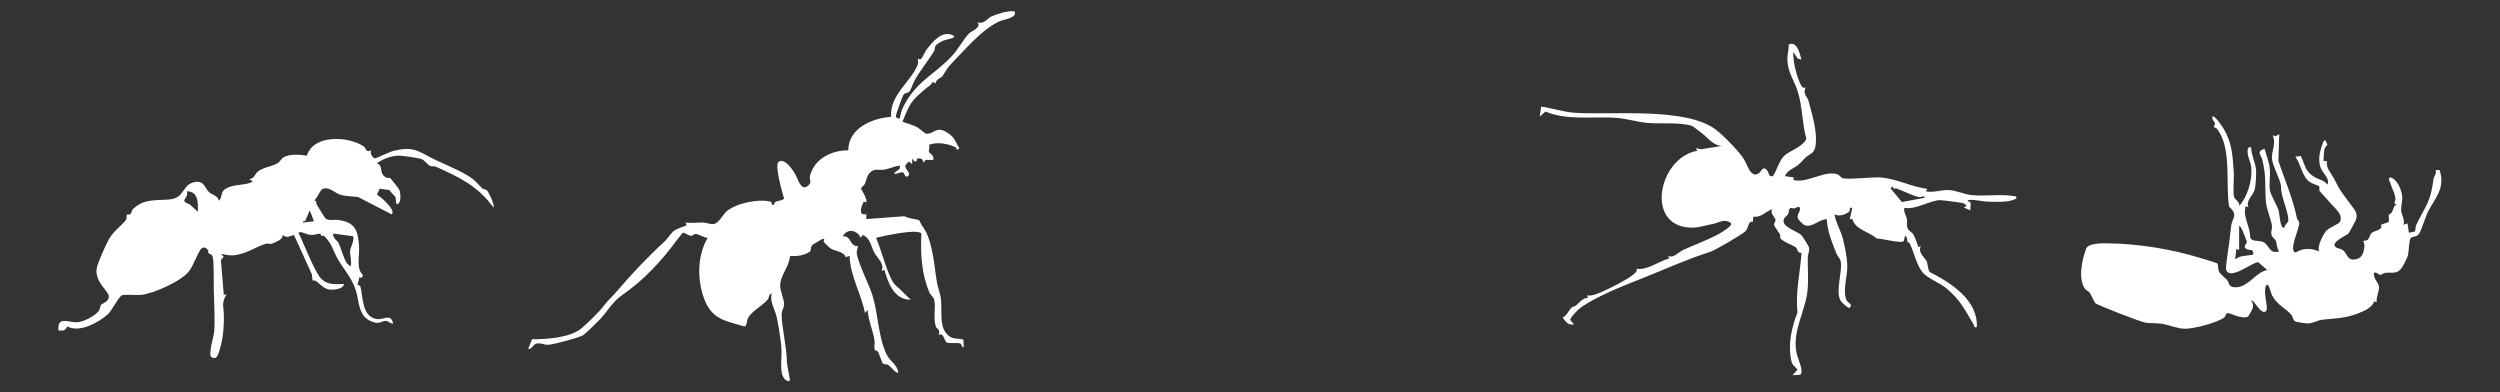 <svg xmlns="http://www.w3.org/2000/svg" width="1395" height="219" viewBox="0 0 1395 219" fill="none"><rect x="0" y="0" width="1395" height="219" fill="#333333" stroke="none"/><path d="M202.815 81.58C204.38 82.626 203.906 85.432 207.189 83.891C206.253 85.3 207.762 88.062 209.206 88.337C209.779 88.447 217.69 84.574 219.96 84.078C228.621 82.186 231.31 82.978 238.715 87.039C245.789 90.912 254.02 93.664 261.678 98.396C265.193 100.575 265.865 101.929 268.852 104.878C269.766 105.78 271.165 105.538 271.97 106.529C272.984 107.805 275.959 114.023 275.408 115.839C266.648 103.843 256.389 98.869 243.277 93.058C242.053 92.519 240.819 93.003 240.015 92.607C238.505 91.87 237.04 89.295 234.814 88.634C232.764 88.029 225.062 86.896 222.825 86.863C218.473 86.808 213.823 88.656 210.253 91.1C213.845 92.431 211.685 95.326 214.032 97.967C215.74 99.893 217.448 99.1 217.713 99.298C218.043 99.551 222.583 105.307 222.825 105.923C223.553 107.739 223.839 112.174 222.418 113.55C220.577 115.344 220.996 110.6 220.699 109.929C220.599 109.698 217.713 106.859 217.305 106.055L211.861 105.252L210.341 108.62C212.578 109.83 221.051 117.281 218.616 119.636L199.774 109.918C196.799 109.522 193.118 109.588 190.242 108.774C186.804 107.805 183.961 104.152 180.281 105.307C178.562 105.846 177.141 110.6 175.19 112.009C177.141 111.767 176.116 112.978 176.656 113.935C177.361 115.179 181.108 121.451 181.658 121.914C183.499 123.443 186.231 122.387 188.501 122.695C198.143 123.983 199.73 128.319 200.358 137.497C200.71 142.636 198.551 150.075 202.606 153.52L201.845 155.05L200.391 154.709C200.633 156.029 199.509 157.823 199.553 158.78C199.575 159.232 200.876 159.1 201.063 159.749C202.771 165.67 201.592 177.17 210.826 178.094C214.021 178.413 218.219 174.793 219.376 180.515C217.735 180.758 216.765 179.008 215.189 179.03C212.732 179.074 212.258 181.11 207.762 179.547C199.708 176.752 200.545 168.212 198.584 162.082C196.38 155.182 191.983 150.461 188.556 144.694C185.857 140.149 185.471 136.088 180.887 131.741C180.446 131.323 179.708 131.686 179.146 131.466C178.959 131.389 179.025 130.354 178.639 130.365C177.152 130.41 175.598 131.246 173.24 131.07C171.246 130.916 169.284 129.562 167.169 129.518C166.056 129.958 167.113 130.96 167.389 131.576C169.648 136.693 175.4 150.494 178.199 154.257C181.857 159.188 186.364 158.648 191.928 158.45C191.609 161.488 185.724 161.917 183.201 161.455C180.369 160.937 177.868 157.614 175.918 156.634C174.529 155.941 174.419 158.307 174.033 153.091L164.039 131.103C161.362 131.906 160.116 133.007 157.626 131.037C158.486 133.436 153.527 135.296 151.533 136.011C150.607 136.341 149.439 135.659 148.458 135.956C142.365 137.772 137.495 141.932 129.792 142.493C127.423 142.658 125.583 141.932 123.335 141.712L124.856 143.241L123.269 145.09L124.867 164.536L126.398 164.162C123.456 169.235 124.779 170.732 124.889 175.541C125.054 182.749 124.382 190.805 121.759 197.595C121.076 199.378 119.897 200.6 117.947 199.224C115.997 197.848 119.357 187.735 119.556 184.741C120.018 177.676 119.434 168.663 119.291 161.807C119.203 157.482 119.456 146.961 118.773 143.616C118.377 141.701 116.999 142.009 116.173 140.941C115.941 140.644 116.393 139.786 116.217 139.61C114.884 138.179 113.275 137.365 111.997 139.159C109.683 142.405 107.986 148.084 105.495 151.33C101.231 156.877 85.573 163.898 78.73 164.536C75.281 164.866 71.667 164.173 68.207 164.69C66.345 165.251 62.422 173.45 60.009 175.53C54.72 180.075 44.406 185.853 37.542 182.144C36.241 184.686 35.47 184.609 32.616 184.334C31.955 176.113 38.026 179.998 42.919 179.822C46.467 179.69 52.351 176.598 54.665 174.011C56.087 172.427 55.855 170.732 56.417 170.05C56.924 169.444 61.111 168.289 60.681 165.064C60.263 161.928 52.329 157.031 54.092 149.118C54.731 146.257 59.315 135.945 60.957 133.117C63.326 129.034 69.331 124.401 70.334 122.673C70.863 121.76 70.477 120.208 70.874 119.768C71.16 119.46 72.35 119.812 72.791 119.493C73.386 119.063 73.265 117.589 74.312 116.565C80.427 110.622 87.446 111.998 94.708 111.272C103.314 110.402 101.374 103.018 108.658 101.598C113.958 100.564 114.167 104.823 116.68 107.244C118.112 108.62 121.429 108.928 122.156 112.042C124.393 109.764 122.718 107.145 126.145 105.175C130.486 102.677 136.271 103.568 140.073 101.774C142.442 100.663 139.059 100.916 139.313 99.882C141.858 99.716 142.2 97.097 143.908 95.711C146.938 93.246 152.128 92.893 155.114 90.924C156.546 89.977 156.943 88.513 158.122 87.842C161.813 85.718 167.224 86.29 171.235 86.852C174.904 74.889 194.363 75.979 202.771 81.58H202.815ZM105.782 113.979L110.399 118.128C110.542 113 110.696 106.892 104.305 106.716C105.374 111.184 99.501 111.822 105.782 113.979ZM169.086 124.214L175.179 123.454L172.876 117.38L170.309 123.223C170.033 123.685 168.755 123.047 169.075 124.214H169.086ZM188.633 135.054C190.242 138.146 191.52 143.406 193.151 146.235C193.647 147.104 194.793 148.205 195.752 148.579C196.325 145.905 195.157 142.174 195.377 139.83C195.509 138.476 198.099 133.271 196.964 131.796L185.846 130.321C185.625 132.864 188.336 134.492 188.622 135.054H188.633Z" fill="white"></path><path d="M545.504 12.59C547.631 15.572 542.243 17.124 540.821 18.576C537.615 21.845 534.849 27.204 531.554 30.825C521.748 41.632 510.993 45.275 503.93 59.834C502.971 61.815 502.464 63.939 502.024 66.074C501.197 66.283 500.029 65.81 499.897 64.941C499.765 64.071 503.599 53.484 504.305 52.648C505.109 51.691 507.026 52.109 507.853 50.568C508.855 48.686 509.054 47.201 510.552 44.559C513.847 38.76 518.651 32.96 521.362 28.239C521.737 27.59 521.45 26.357 522.166 25.323C522.706 24.541 525.428 23.067 526.464 22.626C527.819 22.054 535.312 21.042 531.235 19.468C525.318 17.179 520.525 23.265 517.241 27.381C516.007 28.921 514.938 31.871 514.045 32.795C513.34 33.532 512.183 32.652 512.128 32.729C512.029 32.872 512.69 34.501 512.084 36.096C508.569 45.363 496.206 53.198 497.263 65.172C486.454 65.997 473.474 71.5 473.308 83.902C463.964 83.726 453.904 88.866 451.909 98.583C451.535 100.432 453.155 101.389 451.215 103.304C446.874 107.574 445.342 99.529 443.304 96.404C441.816 94.126 437.805 88.183 434.577 90.197C431.877 91.892 436.703 107.816 437.53 110.942C436.174 111.954 433.938 112.064 432.748 112.625C432.02 112.967 432.086 115.223 430.632 114.067C430.522 113.979 430.852 112.79 430.07 112.57C423.514 110.744 410.478 113.396 405.365 117.996C403.338 119.823 401.046 124.566 398.335 124.984C396.319 125.303 394.269 124.192 392.198 124.159C388.925 124.115 385.675 124.632 382.457 124.192L383.206 125.688C381.157 126.536 377.763 127.614 376.033 128.814C374.656 129.771 372.209 133.48 370.876 134.702C361.433 143.34 352.43 152.915 343.924 162.852C340.794 166.506 339.406 167.276 336.243 171.48C334.326 174.022 326.734 181.44 324.189 183.443C317.787 188.483 304.817 189.363 296.851 189.275L294.713 194.723C296.851 195.009 297.446 192.28 299.154 191.774C301.567 191.058 303.594 192.544 305.886 192.39C309.137 192.17 322.613 188.615 325.423 187.019C326.492 186.414 333.478 179.58 334.811 178.171C338.877 173.857 341.687 168.454 347.24 164.602C359.251 156.282 369.102 145.652 377.774 133.898C378.766 132.556 379.857 131.257 380.881 129.947C381.774 129.507 384.132 131.477 385.509 131.587C386.534 131.664 387.14 130.531 388.132 130.564C389.939 130.608 392.793 132.699 394.886 132.721C389.013 142.603 388.947 156.095 392.958 166.814C397.266 178.325 404.792 178.997 415.492 182.188C416.77 181.946 416.726 178.667 417.398 177.434C419.536 173.494 425.574 170.567 428.285 167.243C429.221 166.099 428.968 164.162 430.599 163.722C429.486 168.74 432.45 172.537 433.365 176.862C434.4 181.748 435.612 188.901 435.987 193.611C436.351 198.167 435.458 204.352 436.23 208.116C436.626 210.075 438.246 213.266 440.703 212.551C441.089 212.188 439.116 203.901 439.094 202.085C438.951 192.665 436.042 182.287 436.163 174.936C436.196 173.175 437.596 171.689 437.552 169.609C437.497 167.1 435.623 163.083 435.37 160.134C434.852 153.927 440.428 149.25 440.78 142.867C444.736 143.076 448.416 142.625 451.799 140.49C452.868 139.819 451.987 137.871 453.463 136.539C453.672 136.352 458.058 133.733 458.322 133.634C461.165 132.589 459.413 134.602 459.524 134.889C459.623 135.131 462.95 138.289 463.248 138.498C465.926 140.336 470.664 140.028 471.887 143.473L474.08 142.779C474.388 154.103 480.559 163.81 482.63 174.562L484.162 173.021C484.526 178.821 486.928 183.861 487.963 189.771C488.261 191.487 487.688 193.611 488.03 194.954C488.217 195.691 489.594 195.68 489.947 196.297C490.52 197.309 492.173 202.481 492.68 202.878C493.319 203.373 494.927 203.142 495.754 203.681C496.679 204.286 500.371 208.875 501.241 207.885C500.823 203.604 496.646 201.733 494.718 197.727C489.947 187.834 490.156 175.552 486.84 164.855C484.845 158.406 479.038 147.434 478.068 141.404C477.848 140.017 478.906 137.53 478.73 137.354C478.641 137.266 477.297 137.409 476.493 136.847C473.892 135.043 474.443 131.609 470.19 131.895C472.845 127.185 478.3 128.308 480.294 132.677L481.44 131.136C485.76 132.985 485.925 137.354 487.886 140.985C489.605 144.177 493.726 147.104 491.941 151.297L493.473 150.516C495.578 158.098 499.17 167.507 508.238 167.188C506.244 165.527 504.514 163.678 502.696 161.84C501.032 160.156 499.159 159.375 497.561 156.15C493.87 148.744 492.052 140.226 488.845 132.699C492.856 131.675 512.007 127.449 514.145 130.322C513.572 141.216 514.189 152.926 518.563 163.094C519.246 164.679 520.866 165.483 521.296 167.342C522.376 172.031 520.458 177.412 522.299 182.474C522.519 183.069 525.009 183.938 523.797 186.953C526.904 185.38 526.453 190.046 528.414 191.157C529.307 191.664 534.276 191.212 535.665 191.597C536.711 191.884 536.48 193.832 537.758 193.931L537.582 189.474C533.681 188.516 531.048 189.826 527.929 185.919C523.467 180.35 526.541 170.49 524.348 163.513C521.924 155.787 522.034 149.866 520.447 141.833C519.235 135.67 518.067 130.773 514.497 125.897C513.858 125.028 513.208 123.19 512.767 122.816C512.448 122.552 505.979 121.738 504.789 120.648L483.402 122.233V119.493C478.619 120.483 480.614 115.289 481.914 112.548L483.413 112.89C483.997 110.799 480.427 105.56 480.427 105.142C480.427 104.658 482.123 103.579 482.531 102.721C483.501 100.707 483.468 98.605 485.065 96.723C487.842 93.455 490.476 95.26 493.804 94.588C496.735 94.005 499.159 92.728 502.035 92.354C502.861 95.314 499.754 94.742 498.938 96.998C500.547 97.262 502.354 95.876 503.842 96.173C504.778 96.36 504.635 98.902 506.299 98.55C509.274 96.448 504.514 94.852 505.252 92.123L507.081 90.098L509.01 91.573V88.48L510.189 90.032L511.335 90.01L511.797 88.447C513.77 88.183 515.114 88.645 515.235 90.802L516.503 89.218L520.657 89.262C521.693 86.907 518.409 85.223 518.332 84.849C518.144 83.968 518.993 82.087 518.365 80.821C522.607 79.082 528.855 80.095 532.91 82.043C533.736 82.439 533.968 82.945 533.868 83.825L535.389 82.67C533.362 80.095 533.273 77.607 530.364 75.296C522.177 68.803 521.604 75.351 516.536 74.537C516.227 74.493 512.855 71.5 511.522 70.85C508.988 69.618 506.2 68.903 503.577 67.934C506.057 62.057 507.412 57.435 512.415 53.066C514.255 51.459 516.403 49.413 519.29 47.355C520.293 46.639 519.312 44.989 522.144 46.562C522.034 44.163 525.373 43.349 525.891 42.534C527.786 39.497 528.568 37.824 531.246 35.095C538.926 27.293 547.774 16.419 557.758 11.874C560.105 10.807 567.917 10.059 566.077 6.306C562.584 5.833 556.534 7.715 553.273 9.156C550.915 10.202 549.24 13.635 545.504 12.513V12.59Z" fill="white"></path><path d="M1005.25 33.202L1003.12 32.718L1000.64 28.965C1000.51 34.534 1002.21 41.28 1004.41 46.431C1006.12 50.425 1007.26 48.577 1007.38 48.775C1007.53 49.05 1006.8 50.568 1006.97 51.636C1007.24 53.386 1008.72 54.728 1009.02 55.851C1011.08 63.598 1014.34 73.679 1013.01 81.647C1012.3 85.84 1009.7 85.894 1007.73 87.699C1006.27 89.031 1004.96 90.737 1003.47 91.947C1001.13 93.862 997.083 95.128 996.025 98.308L1001 99.034L1000.64 100.443C1008.37 102.446 1018.13 94.941 1025.14 97.208C1026.36 97.604 1027.02 98.836 1027.99 99.31C1030.37 100.476 1044.77 98.616 1049.53 99.023C1058.41 99.783 1066.71 104.317 1075.42 105.384L1074.7 106.793C1078.78 107.563 1083.34 105.968 1087.1 106.034C1091.14 106.1 1096.22 108.521 1100.58 108.906C1108.66 109.621 1117 108.026 1125.02 109.632C1125.32 111.25 1124.91 110.766 1124.12 111.206C1120.72 113.121 1111.85 112.615 1107.67 112.45C1106.95 112.417 1096.61 110.37 1098.11 112.45C1100.61 112.186 1099.24 115.575 1099.5 117.413L1096.31 116.004C1095.16 114.805 1097.68 115.63 1097.38 114.937C1097.17 114.442 1096.1 113.594 1095.5 113.396C1094.63 113.099 1084.13 111.712 1082.85 111.69C1077.15 111.613 1069.26 117.127 1062.65 115.993C1062.03 118.359 1063.65 120.054 1064.03 122.046C1064.32 123.532 1063.84 125.16 1064.24 126.789C1064.76 128.869 1066.89 129.54 1067.58 130.718C1068.64 132.523 1069.84 135.846 1070.47 137.937L1071.87 137.222C1069.89 141.14 1074.23 143.715 1075.23 146.081C1075.48 146.675 1075.87 150.791 1076.76 151.76C1088.5 157.746 1103.86 167.453 1103.05 182.519C1101.16 182.915 1101.83 182.034 1101.29 181.121C1096.33 172.779 1094 167.497 1086.07 160.883C1082.23 157.669 1075.48 155.391 1072.57 151.727C1069.57 147.941 1067.89 140.556 1065.7 135.978C1065.32 135.208 1064.41 135.098 1064.31 134.933C1064.02 134.405 1064.63 132.281 1063 131.565L1062.34 134.427C1061.15 136.187 1049.92 132.93 1047.25 133.128C1043.04 129.243 1035 128.132 1033.57 122.068L1032.17 122.354L1033.58 115.982C1031.3 115.465 1032.76 117.27 1031.72 118.15C1029.9 119.691 1025.92 121.089 1023.66 119.515C1024.29 124.17 1026.98 128.209 1028.26 132.963C1029.47 137.475 1030.79 144.265 1030.8 148.876C1030.81 153.983 1028.05 163.073 1030.44 167.585C1031.34 169.28 1034.38 169.962 1031.8 171.866C1031.2 171.899 1027.71 168.784 1027.19 167.992C1023.94 163.029 1028.12 151.936 1027.14 146.081C1026.81 144.078 1025.38 143.132 1024.72 141.437C1022.36 135.439 1019.56 128.858 1019.39 122.343C1014.91 122.332 1011.47 127.053 1007.13 125.733C1006.34 125.491 1003.41 122.596 1003.2 121.826C1002.64 119.779 1004.3 118.293 1004.39 116.885C1004.57 114.067 1002.14 116.136 1001.31 116.301C1000.65 116.433 999.552 115.707 998.813 116.246C998.031 116.819 998.262 118.601 997.733 119.46C996.83 120.946 995.243 121.111 995.221 123.4C995.199 126.899 1002.67 128.99 1004.99 131.059C1005.82 131.796 1009.31 137.321 1009.47 138.322C1009.76 140.204 1008.75 141.998 1008.73 143.902C1008.65 149.625 1009.18 155.908 1008.66 161.532C1007.52 174.056 999.739 184.599 1002.58 197.507C1003.11 199.885 1006.81 207.5 1004.54 209.085L1000.25 209.393L1003.07 206.212C1001.82 204.892 1000.14 203.714 999.684 201.821C997.48 192.456 999.64 183.047 1003.02 174.298C1001.76 163.227 1004.47 152.211 1005.25 141.14C1002.32 140.942 1003.46 139.093 1001.96 137.97C1000.19 136.639 995.089 135.131 993.348 132.82C993.205 132.633 993.623 131.455 993.117 130.608C992.522 129.606 989.91 125.975 989.877 125.535C989.811 124.643 990.825 123.587 990.758 122.695C990.659 121.551 987.475 118.899 988.896 116.687C985.073 118.106 982.935 121.386 978.296 120.957L978.175 123.697C975.189 123.202 975.916 127.317 973.778 129.188C971.508 131.169 957.051 139.654 954.308 140.523C941.394 144.628 929.669 149.999 917.075 155.006C906.739 159.122 890.177 165.516 881.616 171.998C880.326 172.966 876.04 177.302 876.172 178.546L878.332 181.066C874.927 181.539 873.693 179.547 871.963 177.181C874.464 176.037 875.148 173.263 876.988 171.602C877.539 171.106 878.707 171.018 879.39 170.468C881.439 168.817 883.07 166.187 886.133 166.209L885.406 164.812C888.712 165.472 893.042 163.205 896.194 161.774C900.106 160.002 907.411 156.206 910.783 153.685C911.907 152.849 914.232 150.956 913.053 149.955C919.289 151 925.416 145.751 931.454 144.232L930.771 142.879C934.099 144.1 936.38 140.777 939.113 139.522C945.57 136.562 952.809 133.997 959.156 130.52C960.401 129.838 967.068 125.975 965.878 124.467C962.076 121.76 959.299 124.291 955.729 124.973C953.217 125.447 947.917 126.833 946.021 126.954C917.196 128.792 924.711 88.096 947.079 84.123L946.363 82.736L949.36 83.275L961.25 81.327C956.423 81.79 953.14 76.936 949.548 74.251C948.732 73.635 944.589 70.443 944.281 70.333C938.143 68.055 925.934 69.233 919.091 68.584C913.482 68.055 907.62 66.184 902.067 65.766C889.109 64.798 874.773 67.439 862.366 62.245L859.203 65.051L859.963 59.46C866.244 60.363 872.294 62.487 878.696 62.927C899.676 64.369 941.041 59.516 957.669 72.534C961.999 75.924 970.252 84.288 973.172 88.899C975.023 91.826 976.775 99.574 981.315 96.757C982.891 95.777 983.662 92.123 986.097 95.106C987.111 96.349 986.692 98.858 989.249 98.308C991.816 94.544 992.775 89.031 996.345 86.291C999.199 84.101 1007.1 81.052 1007.9 77.267C1005.57 68.793 1005.79 59.548 1003.18 51.152C1001.35 45.275 997.899 40.972 997.414 34.259C997.149 30.638 998.152 28.096 998.152 24.762C1002.74 22.869 1004.3 29.791 1005.19 33.202H1005.25ZM1056.28 103.987L1054.88 105.021L1061.24 112.747L1074.01 110.337C1074.03 108.774 1071.68 110.172 1070.82 109.996C1067.24 109.225 1062.35 106.705 1058.76 105.329C1057.37 104.801 1056.05 105.979 1056.29 103.987H1056.28Z" fill="white"></path><path d="M1249.43 114.981C1254.18 109.753 1257.01 100.091 1256.15 92.993C1255.81 90.197 1254.02 87.479 1254.16 84.178C1254.21 82.879 1254.61 81.79 1256.13 82.219C1256.21 86.368 1258.25 90.087 1258.81 94.137C1259.15 96.624 1258.73 103.646 1258.05 106.023C1257.14 109.181 1253.08 111.778 1254.64 115.729L1253.17 114.981C1251.15 120.648 1255.7 126.338 1255.57 132.303C1256.5 135.274 1260.43 133.788 1263.12 135.175C1266.27 136.782 1266.24 141.932 1271.8 140.281C1270.32 138.476 1270.65 136.264 1269.89 134.372C1269.46 133.304 1267.8 132.567 1267.44 130.806C1267.09 129.045 1267.92 127.725 1267.75 126.107C1267.33 122.233 1264.7 116.984 1264.36 112.361C1263.7 103.491 1264.69 98.275 1262.34 89.075C1261.66 86.379 1258.73 84.717 1263.6 82.967C1264.69 86.786 1266.23 90.505 1266.58 94.522C1266.9 98.198 1266 103.029 1266.63 106.386C1267.08 108.796 1270.72 114.794 1271.6 117.809C1271.9 118.832 1272.35 128.66 1274.79 126.888C1274.75 125.215 1276.83 124.489 1276.88 122.97C1277.01 117.853 1272.52 109.577 1272.83 103.932C1272.24 99.276 1267.72 92.233 1267.72 87.842C1267.72 83.826 1270.23 79.534 1268.11 75.528C1269.9 76.199 1270.39 75.858 1271.82 74.779L1271.35 89.9C1274.85 100.311 1279.36 110.359 1281.71 121.848C1281.87 122.596 1282.86 123.345 1283.01 124.346C1283.37 126.679 1276.54 140.688 1281.13 140.854C1285.28 138.124 1289.71 138.575 1294.2 140.281C1292.61 137.97 1296.28 130.894 1297.91 128.946C1299.54 126.998 1304.92 124.973 1305.45 124.137C1308.17 119.867 1302.35 115.828 1300.17 113.099C1298.96 111.569 1294.56 106.991 1294.35 106.606C1293.92 105.847 1294.48 104.46 1294.08 103.943C1293.9 103.712 1289.98 102.347 1288.81 101.533C1284.49 98.484 1283.98 91.562 1280.78 87.446L1283.79 86.995C1286.4 92.233 1286.12 95.634 1291.45 98.748C1294.2 100.355 1296.8 100.355 1298.67 103.073C1300.34 99.376 1295.87 96.822 1294.78 93.191C1293.6 89.24 1294.18 85.498 1295.5 81.657C1296.66 78.301 1297.22 76.342 1298.71 81.03C1296.16 82.109 1296.95 86.973 1296.44 89.669L1298.58 90.087C1297.46 93.444 1301.12 97.01 1302.67 100.179C1306.34 107.651 1307.63 108.466 1312.07 114.618C1314.24 117.633 1315.86 119.031 1314.5 122.959C1314.29 123.543 1310.68 130.091 1310.37 130.388C1309.42 131.334 1299.55 135.505 1303.64 138.113C1304.7 138.785 1306.2 138.619 1307.66 139.863C1309.99 141.844 1309.7 146.059 1315.32 144.485C1318.22 143.671 1319.11 140.325 1319.38 137.486C1319.48 136.474 1318.63 134.504 1318.79 134.339C1318.89 134.239 1320.27 134.405 1320.97 133.931C1322.18 133.128 1322.27 130.905 1323.61 129.826C1324.82 128.836 1326.84 128.825 1328.2 127.636C1329.24 126.734 1328.53 125.678 1328.67 125.523C1329.27 124.863 1332.57 124.258 1332.84 123.785C1333.34 122.937 1332.73 121.132 1332.97 119.944C1333.08 119.416 1334.2 119.372 1334.65 118.48C1335.44 116.918 1336.06 113.924 1337.43 114.21L1336.03 113.418C1337.88 109.445 1334.7 105.825 1333.7 101.94C1333.44 100.927 1332.36 99.717 1333.7 98.946C1337.81 99.849 1340.28 106.353 1340.46 110.127C1340.56 112.317 1339.63 115.212 1339.87 117.721C1340.1 119.966 1342.05 122.508 1341.16 125.391L1343.39 124.643L1344.16 129.87L1347.51 129.177C1347.99 127.989 1347.73 126.613 1348.29 125.457C1353.73 114.078 1356.11 113.583 1357.93 99.717C1358.08 98.572 1359.81 96.789 1359.06 94.874H1361.27C1364.66 104.955 1358.9 110.249 1354.92 117.93C1353.37 120.934 1351 129.056 1349.72 130.608C1348.18 132.501 1346.06 131.796 1345.24 132.831C1344.1 134.272 1344.24 140.039 1343.63 142.383C1343.18 144.133 1340.84 148.821 1339.67 150.131C1337.05 153.058 1334.42 151.881 1331.12 152.222C1329.98 152.343 1328.81 153.432 1328.11 153.399C1327.37 153.355 1326.15 151.638 1324.75 152.189C1323.99 155.468 1327.28 157.383 1327.49 160.101C1327.67 162.544 1325.76 165.846 1326.22 168.564L1324.71 168.201C1323.86 171.569 1318.96 173.659 1315.78 174.881C1307.91 177.918 1302.89 177.5 1295.39 178.458C1293.35 178.722 1290.52 180.439 1287.8 180.494C1286.71 180.516 1281.49 179.745 1280.74 179.36C1279.38 178.667 1279.42 176.609 1278.52 175.596C1274.87 171.536 1270.7 170.27 1267.78 164.756C1266.99 163.282 1265.68 156.184 1264.27 159.903C1262.77 163.843 1266.2 172.416 1264.32 173.737C1261.25 175.882 1257.62 166.407 1256.15 167.816C1258.72 170.985 1256.03 173.626 1254.51 176.587C1251.24 178.48 1244.41 174.562 1243.09 174.694C1241.97 174.804 1241.62 176.906 1241.08 177.258C1236.59 180.207 1224.65 183.388 1219.27 183.443C1215.28 183.487 1210.39 181.33 1206.37 180.67C1203.42 180.185 1199.56 180.461 1197.18 180.053C1194.31 179.569 1170.14 170.215 1169.12 169.092C1168.55 168.454 1166.95 164.602 1165.95 163.172C1165.4 162.379 1164.17 162.17 1163.38 161.07C1159.39 155.479 1161.82 144.87 1164.04 138.774C1165.17 135.703 1172.84 135.736 1176.02 135.78C1193.18 135.989 1211.79 138.972 1228.13 144.056C1229.53 144.485 1237.09 146.708 1237.4 147.082C1237.63 147.357 1237.52 150.098 1238.34 151.726C1239.07 153.168 1241.52 154.885 1242.73 156.283C1243.89 157.614 1243.46 159.837 1246.24 160.233C1254.08 161.345 1258.29 151.903 1265.1 150.692L1260.15 146.345C1257.26 145.795 1243.94 157.262 1242.09 150.164C1241.84 149.195 1243.57 137.684 1243.89 135.439C1244.35 132.171 1244.56 128.858 1245.01 125.81C1245.67 121.408 1249.1 120.054 1243.83 115.344C1241.74 102.248 1245.51 82.681 1237.05 71.841C1236.64 71.302 1235.49 71.104 1235.41 70.95C1235.26 70.652 1236.11 69.563 1235.88 68.65C1235.6 67.571 1234.06 66.669 1234.54 65.095C1235.64 63.906 1240.32 70.994 1240.81 71.852C1245.56 79.941 1245.78 86.885 1246.45 95.997C1246.7 99.332 1245.84 107.497 1246.62 109.962C1247.15 111.602 1249.97 112.483 1249.45 114.97L1249.43 114.981ZM1256.72 139.676C1256.25 139.357 1254.84 139.588 1253.95 139.159C1250.84 137.64 1253.85 136.143 1253.77 134.845C1253.75 134.515 1251.82 129.793 1251.44 128.968C1251.07 128.143 1250.42 126.184 1249.43 126.151V139.555L1247.93 138.796L1247.18 144.76C1250.05 142.438 1253.47 142.801 1256.9 142.185C1257.9 141.756 1257 139.874 1256.71 139.687L1256.72 139.676Z" fill="white"></path></svg>